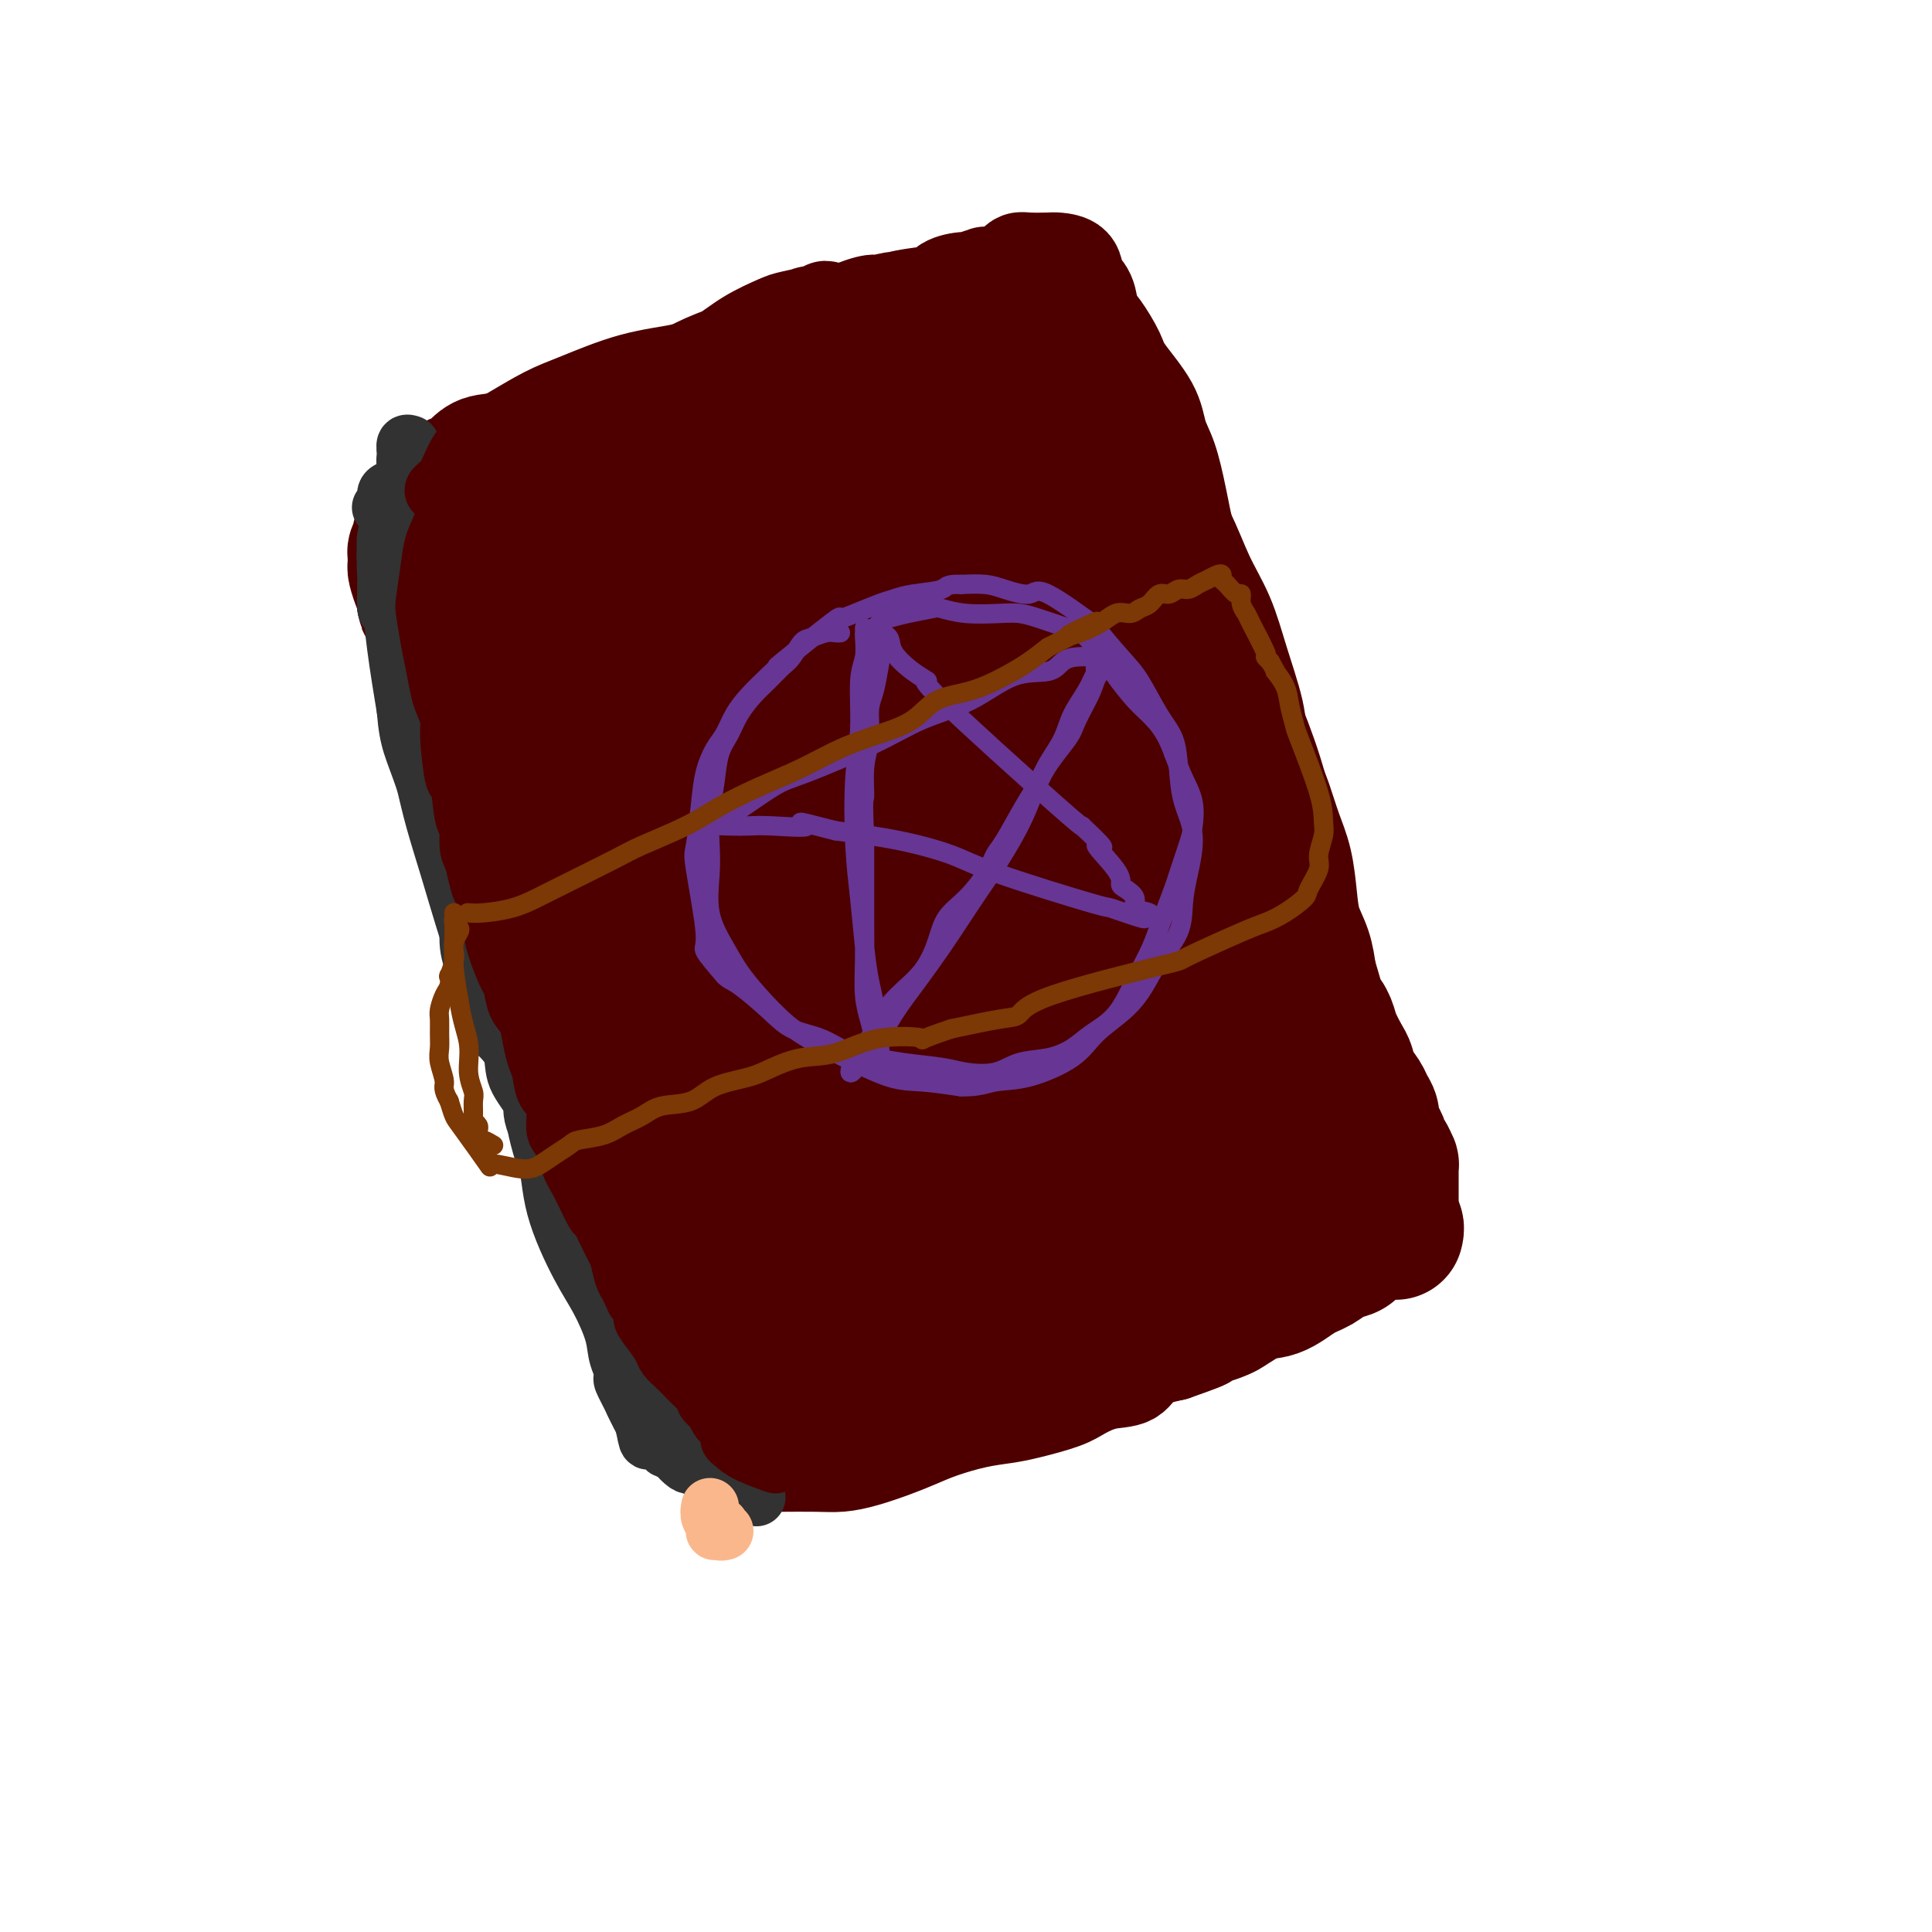 <svg viewBox='0 0 400 400' version='1.1' xmlns='http://www.w3.org/2000/svg' xmlns:xlink='http://www.w3.org/1999/xlink'><g fill='none' stroke='#4E0000' stroke-width='20' stroke-linecap='round' stroke-linejoin='round'><path d='M95,98c0.000,0.000 0.100,0.100 0.1,0.1'/><path d='M99,93c0.989,-0.301 1.978,-0.602 3,-1c1.022,-0.398 2.076,-0.894 4,-2c1.924,-1.106 4.716,-2.823 7,-4c2.284,-1.177 4.060,-1.814 7,-3c2.940,-1.186 7.045,-2.921 11,-4c3.955,-1.079 7.758,-1.501 10,-2c2.242,-0.499 2.921,-1.075 5,-2c2.079,-0.925 5.558,-2.199 8,-3c2.442,-0.801 3.848,-1.127 5,-2c1.152,-0.873 2.051,-2.291 3,-3c0.949,-0.709 1.949,-0.708 3,-1c1.051,-0.292 2.153,-0.878 3,-1c0.847,-0.122 1.439,0.219 2,0c0.561,-0.219 1.090,-0.999 1,-1c-0.090,-0.001 -0.799,0.778 -1,1c-0.201,0.222 0.105,-0.114 -1,0c-1.105,0.114 -3.619,0.678 -5,1c-1.381,0.322 -1.627,0.404 -3,1c-1.373,0.596 -3.873,1.707 -6,3c-2.127,1.293 -3.879,2.769 -6,4c-2.121,1.231 -4.609,2.216 -7,3c-2.391,0.784 -4.683,1.367 -7,2c-2.317,0.633 -4.658,1.317 -7,2'/><path d='M128,81c-7.953,2.938 -6.336,1.781 -7,2c-0.664,0.219 -3.608,1.812 -6,3c-2.392,1.188 -4.231,1.972 -6,3c-1.769,1.028 -3.469,2.300 -5,3c-1.531,0.700 -2.895,0.829 -4,1c-1.105,0.171 -1.951,0.385 -3,1c-1.049,0.615 -2.300,1.632 -3,2c-0.700,0.368 -0.850,0.086 -1,0c-0.150,-0.086 -0.299,0.023 0,0c0.299,-0.023 1.046,-0.178 2,-1c0.954,-0.822 2.117,-2.311 4,-3c1.883,-0.689 4.488,-0.579 7,-1c2.512,-0.421 4.931,-1.374 8,-2c3.069,-0.626 6.787,-0.923 11,-2c4.213,-1.077 8.923,-2.932 11,-4c2.077,-1.068 1.523,-1.349 5,-3c3.477,-1.651 10.984,-4.673 14,-6c3.016,-1.327 1.540,-0.961 1,-1c-0.540,-0.039 -0.145,-0.485 1,-1c1.145,-0.515 3.039,-1.100 5,-2c1.961,-0.900 3.989,-2.114 6,-3c2.011,-0.886 4.006,-1.443 6,-2'/><path d='M174,65c7.527,-3.191 7.346,-2.168 8,-2c0.654,0.168 2.144,-0.519 4,-1c1.856,-0.481 4.077,-0.755 6,-1c1.923,-0.245 3.549,-0.459 5,-1c1.451,-0.541 2.727,-1.409 4,-2c1.273,-0.591 2.544,-0.905 3,-1c0.456,-0.095 0.098,0.029 0,0c-0.098,-0.029 0.063,-0.211 0,0c-0.063,0.211 -0.352,0.816 -1,1c-0.648,0.184 -1.656,-0.054 -3,0c-1.344,0.054 -3.023,0.399 -4,1c-0.977,0.601 -1.250,1.459 -3,2c-1.750,0.541 -4.975,0.767 -7,1c-2.025,0.233 -2.850,0.475 -4,1c-1.150,0.525 -2.623,1.333 -4,2c-1.377,0.667 -2.656,1.193 -5,2c-2.344,0.807 -5.752,1.897 -8,3c-2.248,1.103 -3.336,2.220 -5,3c-1.664,0.780 -3.904,1.223 -6,2c-2.096,0.777 -4.048,1.889 -6,3'/><path d='M148,78c-10.973,3.812 -10.404,2.842 -11,3c-0.596,0.158 -2.356,1.446 -4,2c-1.644,0.554 -3.171,0.376 -5,1c-1.829,0.624 -3.959,2.051 -6,3c-2.041,0.949 -3.993,1.420 -5,2c-1.007,0.580 -1.069,1.270 -3,2c-1.931,0.730 -5.730,1.502 -8,2c-2.270,0.498 -3.011,0.723 -4,1c-0.989,0.277 -2.227,0.606 -3,1c-0.773,0.394 -1.082,0.851 -2,1c-0.918,0.149 -2.445,-0.011 -3,0c-0.555,0.011 -0.137,0.193 -1,1c-0.863,0.807 -3.005,2.240 -4,3c-0.995,0.760 -0.841,0.848 -1,1c-0.159,0.152 -0.631,0.368 -1,1c-0.369,0.632 -0.635,1.681 -1,2c-0.365,0.319 -0.828,-0.093 -1,0c-0.172,0.093 -0.053,0.692 0,1c0.053,0.308 0.039,0.326 0,1c-0.039,0.674 -0.104,2.004 0,3c0.104,0.996 0.379,1.659 1,3c0.621,1.341 1.590,3.361 2,5c0.410,1.639 0.260,2.897 1,5c0.740,2.103 2.370,5.052 4,8'/><path d='M93,130c1.653,4.363 1.785,4.770 2,5c0.215,0.230 0.512,0.283 1,2c0.488,1.717 1.165,5.098 2,8c0.835,2.902 1.827,5.326 3,8c1.173,2.674 2.528,5.598 4,8c1.472,2.402 3.061,4.281 4,7c0.939,2.719 1.228,6.278 2,9c0.772,2.722 2.027,4.606 3,8c0.973,3.394 1.663,8.296 2,11c0.337,2.704 0.321,3.208 1,6c0.679,2.792 2.053,7.872 3,11c0.947,3.128 1.469,4.305 2,6c0.531,1.695 1.072,3.910 2,6c0.928,2.090 2.241,4.055 3,6c0.759,1.945 0.962,3.868 2,6c1.038,2.132 2.912,4.472 4,7c1.088,2.528 1.390,5.242 2,7c0.610,1.758 1.526,2.558 2,4c0.474,1.442 0.504,3.526 1,5c0.496,1.474 1.456,2.339 2,4c0.544,1.661 0.671,4.119 1,6c0.329,1.881 0.859,3.186 1,4c0.141,0.814 -0.106,1.136 0,2c0.106,0.864 0.567,2.271 1,3c0.433,0.729 0.838,0.780 1,1c0.162,0.220 0.081,0.610 0,1'/><path d='M144,281c3.542,10.194 0.397,1.678 -1,-2c-1.397,-3.678 -1.046,-2.520 -1,-3c0.046,-0.480 -0.213,-2.598 -1,-4c-0.787,-1.402 -2.102,-2.087 -3,-4c-0.898,-1.913 -1.381,-5.055 -2,-7c-0.619,-1.945 -1.375,-2.695 -2,-5c-0.625,-2.305 -1.118,-6.166 -2,-9c-0.882,-2.834 -2.151,-4.641 -3,-7c-0.849,-2.359 -1.277,-5.270 -2,-8c-0.723,-2.730 -1.741,-5.281 -3,-8c-1.259,-2.719 -2.759,-5.607 -4,-8c-1.241,-2.393 -2.224,-4.289 -3,-6c-0.776,-1.711 -1.346,-3.235 -2,-6c-0.654,-2.765 -1.394,-6.770 -2,-10c-0.606,-3.230 -1.079,-5.686 -2,-9c-0.921,-3.314 -2.290,-7.486 -3,-10c-0.710,-2.514 -0.760,-3.369 -2,-6c-1.240,-2.631 -3.669,-7.036 -5,-9c-1.331,-1.964 -1.563,-1.485 -2,-3c-0.437,-1.515 -1.079,-5.023 -2,-8c-0.921,-2.977 -2.120,-5.422 -3,-8c-0.880,-2.578 -1.440,-5.289 -2,-8'/><path d='M92,133c-8.665,-23.796 -4.328,-9.287 -3,-5c1.328,4.287 -0.352,-1.650 -1,-5c-0.648,-3.350 -0.262,-4.114 0,-5c0.262,-0.886 0.402,-1.895 0,-3c-0.402,-1.105 -1.345,-2.306 -2,-3c-0.655,-0.694 -1.023,-0.879 -1,-1c0.023,-0.121 0.437,-0.176 1,0c0.563,0.176 1.275,0.583 2,1c0.725,0.417 1.465,0.843 2,1c0.535,0.157 0.867,0.045 1,0c0.133,-0.045 0.066,-0.022 0,0'/><path d='M142,296c0.369,0.335 0.738,0.671 1,1c0.262,0.329 0.416,0.652 1,1c0.584,0.348 1.597,0.720 2,1c0.403,0.280 0.195,0.467 1,1c0.805,0.533 2.624,1.411 4,2c1.376,0.589 2.310,0.890 3,1c0.690,0.110 1.135,0.030 2,0c0.865,-0.030 2.151,-0.010 3,0c0.849,0.010 1.261,0.011 3,0c1.739,-0.011 4.803,-0.033 7,0c2.197,0.033 3.526,0.122 5,0c1.474,-0.122 3.092,-0.456 5,-1c1.908,-0.544 4.106,-1.298 6,-2c1.894,-0.702 3.483,-1.353 5,-2c1.517,-0.647 2.962,-1.290 5,-2c2.038,-0.710 4.669,-1.488 7,-2c2.331,-0.512 4.362,-0.757 6,-1c1.638,-0.243 2.883,-0.483 5,-1c2.117,-0.517 5.106,-1.311 7,-2c1.894,-0.689 2.693,-1.273 4,-2c1.307,-0.727 3.124,-1.597 5,-2c1.876,-0.403 3.813,-0.339 5,-1c1.187,-0.661 1.625,-2.046 3,-3c1.375,-0.954 3.688,-1.477 6,-2'/><path d='M243,280c11.271,-3.916 4.948,-2.207 4,-2c-0.948,0.207 3.479,-1.089 6,-2c2.521,-0.911 3.137,-1.438 4,-2c0.863,-0.562 1.972,-1.159 3,-2c1.028,-0.841 1.974,-1.924 3,-3c1.026,-1.076 2.131,-2.144 3,-3c0.869,-0.856 1.503,-1.500 2,-2c0.497,-0.500 0.856,-0.857 1,-1c0.144,-0.143 0.072,-0.071 0,0'/><path d='M210,57c0.022,-0.340 0.044,-0.679 0,-1c-0.044,-0.321 -0.155,-0.622 0,-1c0.155,-0.378 0.574,-0.832 1,-1c0.426,-0.168 0.858,-0.050 2,0c1.142,0.050 2.992,0.031 4,0c1.008,-0.031 1.173,-0.076 2,0c0.827,0.076 2.317,0.272 3,1c0.683,0.728 0.558,1.987 1,3c0.442,1.013 1.452,1.780 2,3c0.548,1.220 0.633,2.894 1,4c0.367,1.106 1.015,1.642 2,3c0.985,1.358 2.308,3.536 3,5c0.692,1.464 0.752,2.215 2,4c1.248,1.785 3.685,4.603 5,7c1.315,2.397 1.510,4.373 2,6c0.490,1.627 1.276,2.907 2,5c0.724,2.093 1.387,5.000 2,8c0.613,3.000 1.177,6.092 2,9c0.823,2.908 1.907,5.630 3,8c1.093,2.370 2.196,4.388 3,7c0.804,2.612 1.309,5.819 2,9c0.691,3.181 1.567,6.337 2,9c0.433,2.663 0.424,4.832 1,7c0.576,2.168 1.736,4.334 3,7c1.264,2.666 2.632,5.833 4,9'/><path d='M264,168c4.323,14.257 2.132,7.901 2,7c-0.132,-0.901 1.797,3.654 3,7c1.203,3.346 1.681,5.483 2,8c0.319,2.517 0.480,5.415 1,8c0.520,2.585 1.400,4.858 2,7c0.600,2.142 0.921,4.152 1,6c0.079,1.848 -0.084,3.534 0,5c0.084,1.466 0.415,2.710 1,4c0.585,1.290 1.424,2.624 2,4c0.576,1.376 0.887,2.792 1,4c0.113,1.208 0.026,2.206 0,3c-0.026,0.794 0.008,1.382 0,2c-0.008,0.618 -0.056,1.264 0,2c0.056,0.736 0.218,1.562 0,2c-0.218,0.438 -0.816,0.487 -1,1c-0.184,0.513 0.045,1.489 0,2c-0.045,0.511 -0.362,0.558 -1,1c-0.638,0.442 -1.595,1.278 -2,2c-0.405,0.722 -0.258,1.329 -1,2c-0.742,0.671 -2.374,1.407 -3,2c-0.626,0.593 -0.245,1.044 0,1c0.245,-0.044 0.356,-0.584 1,-1c0.644,-0.416 1.822,-0.708 3,-1'/><path d='M275,246c0.622,-0.444 0.177,-1.053 0,-1c-0.177,0.053 -0.085,0.767 0,1c0.085,0.233 0.162,-0.014 0,1c-0.162,1.014 -0.563,3.291 -1,5c-0.437,1.709 -0.910,2.850 -1,4c-0.090,1.150 0.204,2.308 0,3c-0.204,0.692 -0.905,0.917 -1,1c-0.095,0.083 0.418,0.022 1,-1c0.582,-1.022 1.234,-3.006 2,-4c0.766,-0.994 1.648,-0.998 2,-1c0.352,-0.002 0.176,-0.001 0,0'/></g>
<g fill='none' stroke='#4E0000' stroke-width='28' stroke-linecap='round' stroke-linejoin='round'><path d='M272,214c-0.092,0.512 -0.184,1.024 0,2c0.184,0.976 0.642,2.417 1,3c0.358,0.583 0.614,0.308 1,1c0.386,0.692 0.901,2.349 1,3c0.099,0.651 -0.219,0.294 0,1c0.219,0.706 0.976,2.473 1,4c0.024,1.527 -0.684,2.814 -1,4c-0.316,1.186 -0.240,2.270 0,3c0.240,0.730 0.642,1.106 1,2c0.358,0.894 0.670,2.305 1,3c0.330,0.695 0.677,0.673 1,1c0.323,0.327 0.622,1.005 1,2c0.378,0.995 0.833,2.309 1,3c0.167,0.691 0.045,0.759 0,1c-0.045,0.241 -0.012,0.655 0,1c0.012,0.345 0.003,0.620 0,1c-0.003,0.380 -0.001,0.865 0,1c0.001,0.135 0.000,-0.079 0,0c-0.000,0.079 -0.000,0.451 0,1c0.000,0.549 0.000,1.274 0,2'/><path d='M280,253c1.181,6.212 0.135,2.242 0,1c-0.135,-1.242 0.642,0.245 1,1c0.358,0.755 0.297,0.779 0,1c-0.297,0.221 -0.830,0.640 -1,1c-0.170,0.360 0.024,0.661 0,1c-0.024,0.339 -0.266,0.715 -1,1c-0.734,0.285 -1.959,0.480 -3,1c-1.041,0.520 -1.897,1.365 -3,2c-1.103,0.635 -2.454,1.059 -4,2c-1.546,0.941 -3.286,2.400 -5,3c-1.714,0.600 -3.401,0.342 -6,1c-2.599,0.658 -6.111,2.233 -9,3c-2.889,0.767 -5.155,0.728 -8,1c-2.845,0.272 -6.269,0.856 -8,1c-1.731,0.144 -1.767,-0.153 -2,-1c-0.233,-0.847 -0.662,-2.244 0,-4c0.662,-1.756 2.413,-3.871 4,-7c1.587,-3.129 3.008,-7.272 5,-12c1.992,-4.728 4.555,-10.040 6,-15c1.445,-4.960 1.771,-9.568 2,-14c0.229,-4.432 0.360,-8.688 0,-11c-0.360,-2.312 -1.210,-2.682 -2,-3c-0.790,-0.318 -1.520,-0.586 -3,3c-1.480,3.586 -3.708,11.024 -4,17c-0.292,5.976 1.354,10.488 3,15'/><path d='M242,241c1.445,3.860 3.557,6.009 6,7c2.443,0.991 5.217,0.825 8,-1c2.783,-1.825 5.576,-5.308 8,-9c2.424,-3.692 4.478,-7.595 5,-13c0.522,-5.405 -0.488,-12.314 -2,-17c-1.512,-4.686 -3.527,-7.148 -5,-9c-1.473,-1.852 -2.404,-3.094 -4,-3c-1.596,0.094 -3.857,1.523 -6,5c-2.143,3.477 -4.166,9.002 -5,15c-0.834,5.998 -0.477,12.468 1,17c1.477,4.532 4.076,7.126 6,9c1.924,1.874 3.172,3.028 5,3c1.828,-0.028 4.234,-1.240 6,-4c1.766,-2.760 2.892,-7.070 3,-11c0.108,-3.930 -0.803,-7.482 -2,-11c-1.197,-3.518 -2.682,-7.004 -4,-10c-1.318,-2.996 -2.471,-5.504 -4,-5c-1.529,0.504 -3.434,4.018 -4,8c-0.566,3.982 0.206,8.430 1,13c0.794,4.570 1.609,9.260 2,12c0.391,2.740 0.359,3.530 1,4c0.641,0.470 1.955,0.621 3,-4c1.045,-4.621 1.820,-14.013 1,-22c-0.820,-7.987 -3.234,-14.568 -5,-21c-1.766,-6.432 -2.883,-12.716 -4,-19'/><path d='M253,175c-2.845,-8.516 -5.456,-9.806 -7,-11c-1.544,-1.194 -2.020,-2.292 -3,-2c-0.980,0.292 -2.463,1.973 -4,9c-1.537,7.027 -3.126,19.398 -3,29c0.126,9.602 1.969,16.435 4,21c2.031,4.565 4.251,6.862 7,7c2.749,0.138 6.028,-1.884 9,-6c2.972,-4.116 5.637,-10.328 7,-17c1.363,-6.672 1.422,-13.805 1,-21c-0.422,-7.195 -1.327,-14.452 -4,-23c-2.673,-8.548 -7.113,-18.385 -10,-24c-2.887,-5.615 -4.220,-7.006 -6,-8c-1.780,-0.994 -4.008,-1.591 -7,1c-2.992,2.591 -6.748,8.369 -8,19c-1.252,10.631 -0.001,26.113 2,37c2.001,10.887 4.751,17.178 7,21c2.249,3.822 3.998,5.175 6,5c2.002,-0.175 4.258,-1.877 6,-6c1.742,-4.123 2.969,-10.666 3,-17c0.031,-6.334 -1.136,-12.458 -4,-23c-2.864,-10.542 -7.425,-25.502 -10,-33c-2.575,-7.498 -3.164,-7.536 -5,-9c-1.836,-1.464 -4.917,-4.356 -7,-6c-2.083,-1.644 -3.166,-2.041 -5,1c-1.834,3.041 -4.417,9.521 -7,16'/><path d='M215,135c-1.330,6.947 -1.156,16.316 0,23c1.156,6.684 3.294,10.685 5,13c1.706,2.315 2.982,2.944 5,0c2.018,-2.944 4.779,-9.462 6,-16c1.221,-6.538 0.902,-13.098 0,-20c-0.902,-6.902 -2.387,-14.148 -4,-20c-1.613,-5.852 -3.353,-10.309 -5,-13c-1.647,-2.691 -3.200,-3.614 -5,-1c-1.800,2.614 -3.847,8.765 -5,17c-1.153,8.235 -1.412,18.553 -1,26c0.412,7.447 1.495,12.023 3,15c1.505,2.977 3.432,4.354 6,1c2.568,-3.354 5.778,-11.441 8,-19c2.222,-7.559 3.457,-14.591 3,-22c-0.457,-7.409 -2.604,-15.196 -4,-20c-1.396,-4.804 -2.040,-6.627 -3,-10c-0.960,-3.373 -2.235,-8.297 -6,-6c-3.765,2.297 -10.021,11.814 -13,19c-2.979,7.186 -2.680,12.042 -3,16c-0.320,3.958 -1.260,7.019 -1,10c0.260,2.981 1.719,5.882 3,7c1.281,1.118 2.385,0.454 4,-1c1.615,-1.454 3.743,-3.699 5,-9c1.257,-5.301 1.645,-13.657 1,-20c-0.645,-6.343 -2.322,-10.671 -4,-15'/><path d='M210,90c-1.821,-3.903 -4.372,-6.159 -6,-8c-1.628,-1.841 -2.333,-3.267 -4,-3c-1.667,0.267 -4.296,2.227 -6,7c-1.704,4.773 -2.482,12.359 -3,19c-0.518,6.641 -0.774,12.337 0,16c0.774,3.663 2.579,5.294 4,6c1.421,0.706 2.457,0.488 4,-2c1.543,-2.488 3.591,-7.246 5,-13c1.409,-5.754 2.178,-12.503 2,-18c-0.178,-5.497 -1.303,-9.743 -3,-13c-1.697,-3.257 -3.965,-5.524 -6,-6c-2.035,-0.476 -3.836,0.841 -6,4c-2.164,3.159 -4.690,8.160 -7,14c-2.310,5.840 -4.403,12.518 -2,17c2.403,4.482 9.302,6.768 13,8c3.698,1.232 4.194,1.411 8,-5c3.806,-6.411 10.922,-19.413 14,-26c3.078,-6.587 2.116,-6.761 1,-8c-1.116,-1.239 -2.388,-3.545 -4,-5c-1.612,-1.455 -3.566,-2.060 -5,-2c-1.434,0.060 -2.348,0.785 -4,3c-1.652,2.215 -4.044,5.918 -5,9c-0.956,3.082 -0.478,5.541 0,8'/><path d='M200,92c-0.111,3.911 2.111,5.188 3,6c0.889,0.812 0.444,1.158 1,1c0.556,-0.158 2.112,-0.820 3,-3c0.888,-2.180 1.107,-5.879 1,-9c-0.107,-3.121 -0.542,-5.664 -2,-8c-1.458,-2.336 -3.939,-4.464 -6,-5c-2.061,-0.536 -3.701,0.520 -6,2c-2.299,1.480 -5.256,3.385 -8,8c-2.744,4.615 -5.274,11.939 -6,17c-0.726,5.061 0.351,7.857 2,10c1.649,2.143 3.869,3.633 6,4c2.131,0.367 4.173,-0.388 7,-3c2.827,-2.612 6.441,-7.080 9,-11c2.559,-3.920 4.064,-7.291 5,-11c0.936,-3.709 1.303,-7.757 0,-11c-1.303,-3.243 -4.275,-5.680 -7,-7c-2.725,-1.320 -5.201,-1.522 -11,2c-5.799,3.522 -14.921,10.769 -20,16c-5.079,5.231 -6.116,8.447 -9,13c-2.884,4.553 -7.617,10.443 -10,15c-2.383,4.557 -2.418,7.782 -2,10c0.418,2.218 1.287,3.430 3,4c1.713,0.570 4.269,0.500 8,-1c3.731,-1.500 8.637,-4.428 12,-8c3.363,-3.572 5.181,-7.786 7,-12'/><path d='M180,111c1.594,-3.741 2.079,-7.092 2,-10c-0.079,-2.908 -0.721,-5.372 -4,-7c-3.279,-1.628 -9.194,-2.421 -15,-1c-5.806,1.421 -11.503,5.055 -17,9c-5.497,3.945 -10.794,8.203 -14,12c-3.206,3.797 -4.322,7.135 -5,10c-0.678,2.865 -0.919,5.257 1,7c1.919,1.743 5.997,2.837 9,3c3.003,0.163 4.931,-0.605 8,-4c3.069,-3.395 7.278,-9.417 10,-14c2.722,-4.583 3.958,-7.726 4,-11c0.042,-3.274 -1.110,-6.680 -4,-9c-2.890,-2.320 -7.520,-3.553 -12,-3c-4.480,0.553 -8.812,2.892 -13,6c-4.188,3.108 -8.233,6.987 -11,11c-2.767,4.013 -4.255,8.162 -5,11c-0.745,2.838 -0.746,4.364 0,6c0.746,1.636 2.240,3.381 5,3c2.760,-0.381 6.786,-2.887 9,-4c2.214,-1.113 2.615,-0.831 4,-4c1.385,-3.169 3.752,-9.788 4,-14c0.248,-4.212 -1.624,-6.015 -3,-8c-1.376,-1.985 -2.255,-4.150 -5,-5c-2.745,-0.850 -7.356,-0.386 -11,2c-3.644,2.386 -6.322,6.693 -9,11'/><path d='M108,108c-2.372,3.952 -3.802,8.331 -4,12c-0.198,3.669 0.835,6.627 2,9c1.165,2.373 2.462,4.161 4,5c1.538,0.839 3.316,0.730 5,0c1.684,-0.730 3.275,-2.079 5,-5c1.725,-2.921 3.584,-7.413 4,-11c0.416,-3.587 -0.611,-6.268 -2,-9c-1.389,-2.732 -3.139,-5.514 -5,-7c-1.861,-1.486 -3.832,-1.676 -6,-1c-2.168,0.676 -4.533,2.217 -7,6c-2.467,3.783 -5.036,9.810 -6,15c-0.964,5.190 -0.325,9.545 0,14c0.325,4.455 0.334,9.009 5,8c4.666,-1.009 13.990,-7.583 18,-12c4.010,-4.417 2.707,-6.677 2,-9c-0.707,-2.323 -0.818,-4.708 -1,-6c-0.182,-1.292 -0.436,-1.490 -1,0c-0.564,1.490 -1.440,4.667 -2,10c-0.560,5.333 -0.805,12.821 0,20c0.805,7.179 2.659,14.048 5,19c2.341,4.952 5.169,7.987 8,9c2.831,1.013 5.666,0.004 9,-4c3.334,-4.004 7.167,-11.002 11,-18'/><path d='M152,153c3.943,-7.034 8.301,-15.618 11,-23c2.699,-7.382 3.737,-13.561 5,-18c1.263,-4.439 2.749,-7.137 1,-7c-1.749,0.137 -6.732,3.109 -13,15c-6.268,11.891 -13.821,32.700 -17,43c-3.179,10.300 -1.982,10.092 -2,11c-0.018,0.908 -1.249,2.931 1,6c2.249,3.069 7.979,7.182 13,7c5.021,-0.182 9.332,-4.660 13,-8c3.668,-3.340 6.691,-5.543 10,-11c3.309,-5.457 6.902,-14.166 8,-21c1.098,-6.834 -0.299,-11.791 -3,-15c-2.701,-3.209 -6.706,-4.670 -10,-6c-3.294,-1.330 -5.878,-2.528 -12,2c-6.122,4.528 -15.784,14.781 -22,24c-6.216,9.219 -8.987,17.402 -10,25c-1.013,7.598 -0.269,14.610 2,19c2.269,4.390 6.062,6.157 11,6c4.938,-0.157 11.022,-2.238 17,-8c5.978,-5.762 11.850,-15.204 15,-23c3.150,-7.796 3.579,-13.945 5,-21c1.421,-7.055 3.835,-15.016 -3,-16c-6.835,-0.984 -22.917,5.008 -39,11'/><path d='M133,145c-9.673,9.180 -14.355,26.630 -14,38c0.355,11.370 5.749,16.659 10,20c4.251,3.341 7.361,4.735 13,2c5.639,-2.735 13.809,-9.599 18,-15c4.191,-5.401 4.404,-9.339 6,-15c1.596,-5.661 4.574,-13.045 4,-21c-0.574,-7.955 -4.700,-16.480 -9,-23c-4.300,-6.520 -8.772,-11.034 -15,-13c-6.228,-1.966 -14.211,-1.386 -19,-1c-4.789,0.386 -6.384,0.576 -10,4c-3.616,3.424 -9.255,10.081 -12,14c-2.745,3.919 -2.598,5.098 -3,8c-0.402,2.902 -1.353,7.525 -1,11c0.353,3.475 2.011,5.803 4,7c1.989,1.197 4.308,1.265 6,1c1.692,-0.265 2.757,-0.862 4,-3c1.243,-2.138 2.665,-5.818 3,-9c0.335,-3.182 -0.417,-5.865 -1,-9c-0.583,-3.135 -0.997,-6.722 -2,-9c-1.003,-2.278 -2.594,-3.249 -4,-3c-1.406,0.249 -2.625,1.716 -3,4c-0.375,2.284 0.095,5.385 1,10c0.905,4.615 2.244,10.742 5,20c2.756,9.258 6.930,21.645 11,30c4.070,8.355 8.035,12.677 12,17'/><path d='M137,210c3.638,3.700 6.731,4.450 9,5c2.269,0.550 3.712,0.898 6,0c2.288,-0.898 5.420,-3.044 8,-7c2.580,-3.956 4.606,-9.724 7,-18c2.394,-8.276 5.154,-19.060 7,-27c1.846,-7.940 2.778,-13.035 3,-17c0.222,-3.965 -0.266,-6.800 -1,-9c-0.734,-2.200 -1.715,-3.766 -5,-2c-3.285,1.766 -8.873,6.864 -13,11c-4.127,4.136 -6.792,7.311 -10,16c-3.208,8.689 -6.958,22.891 -8,33c-1.042,10.109 0.623,16.126 3,22c2.377,5.874 5.465,11.605 9,15c3.535,3.395 7.518,4.454 11,5c3.482,0.546 6.462,0.578 10,-5c3.538,-5.578 7.632,-16.767 10,-24c2.368,-7.233 3.008,-10.509 4,-17c0.992,-6.491 2.336,-16.195 2,-24c-0.336,-7.805 -2.353,-13.710 -4,-16c-1.647,-2.290 -2.926,-0.964 -5,-2c-2.074,-1.036 -4.943,-4.433 -9,7c-4.057,11.433 -9.302,37.695 -7,52c2.302,14.305 12.151,16.652 22,19'/><path d='M186,227c3.625,2.656 1.686,-0.205 2,-2c0.314,-1.795 2.879,-2.525 6,-6c3.121,-3.475 6.797,-9.694 9,-19c2.203,-9.306 2.934,-21.699 3,-31c0.066,-9.301 -0.534,-15.509 -2,-20c-1.466,-4.491 -3.799,-7.263 -6,-8c-2.201,-0.737 -4.269,0.561 -7,4c-2.731,3.439 -6.126,9.019 -8,19c-1.874,9.981 -2.227,24.362 -1,35c1.227,10.638 4.035,17.532 7,22c2.965,4.468 6.089,6.510 9,7c2.911,0.490 5.609,-0.573 9,-4c3.391,-3.427 7.473,-9.218 10,-15c2.527,-5.782 3.498,-11.553 4,-17c0.502,-5.447 0.534,-10.568 0,-14c-0.534,-3.432 -1.633,-5.173 -3,-5c-1.367,0.173 -3.000,2.261 -4,8c-1.000,5.739 -1.366,15.131 -1,24c0.366,8.869 1.463,17.217 4,25c2.537,7.783 6.514,15.001 9,20c2.486,4.999 3.480,7.778 6,3c2.520,-4.778 6.565,-17.115 8,-22c1.435,-4.885 0.261,-2.320 -1,-5c-1.261,-2.680 -2.609,-10.606 -4,-16c-1.391,-5.394 -2.826,-8.255 -5,-11c-2.174,-2.745 -5.087,-5.372 -8,-8'/><path d='M222,191c-3.764,-2.276 -6.674,1.535 -9,6c-2.326,4.465 -4.069,9.585 -5,18c-0.931,8.415 -1.050,20.125 -1,27c0.050,6.875 0.270,8.914 1,11c0.730,2.086 1.970,4.220 3,5c1.030,0.780 1.850,0.205 2,-2c0.150,-2.205 -0.369,-6.041 -2,-10c-1.631,-3.959 -4.374,-8.039 -7,-12c-2.626,-3.961 -5.135,-7.801 -9,-10c-3.865,-2.199 -9.086,-2.756 -13,-2c-3.914,0.756 -6.521,2.825 -9,11c-2.479,8.175 -4.831,22.456 -5,30c-0.169,7.544 1.846,8.349 3,9c1.154,0.651 1.449,1.147 2,0c0.551,-1.147 1.360,-3.936 1,-9c-0.360,-5.064 -1.888,-12.404 -4,-17c-2.112,-4.596 -4.806,-6.449 -6,-9c-1.194,-2.551 -0.886,-5.800 -4,-3c-3.114,2.800 -9.649,11.647 -12,16c-2.351,4.353 -0.518,4.210 0,5c0.518,0.790 -0.281,2.511 1,6c1.281,3.489 4.640,8.744 8,14'/><path d='M157,275c1.748,2.269 2.118,0.941 3,1c0.882,0.059 2.277,1.506 4,1c1.723,-0.506 3.774,-2.966 5,-5c1.226,-2.034 1.627,-3.644 1,-7c-0.627,-3.356 -2.282,-8.459 -4,-13c-1.718,-4.541 -3.499,-8.520 -5,-11c-1.501,-2.480 -2.722,-3.461 -4,-4c-1.278,-0.539 -2.614,-0.635 -4,0c-1.386,0.635 -2.823,2.001 -4,6c-1.177,3.999 -2.094,10.631 -2,15c0.094,4.369 1.201,6.476 3,11c1.799,4.524 4.291,11.464 6,15c1.709,3.536 2.635,3.669 4,4c1.365,0.331 3.171,0.861 4,1c0.829,0.139 0.682,-0.111 1,-2c0.318,-1.889 1.099,-5.415 1,-8c-0.099,-2.585 -1.080,-4.228 -2,-5c-0.920,-0.772 -1.780,-0.672 -2,0c-0.220,0.672 0.199,1.915 0,2c-0.199,0.085 -1.015,-0.988 0,2c1.015,2.988 3.860,10.038 5,13c1.140,2.962 0.576,1.836 2,2c1.424,0.164 4.835,1.618 8,2c3.165,0.382 6.082,-0.309 9,-1'/><path d='M186,294c4.735,-0.569 8.072,-2.493 11,-4c2.928,-1.507 5.447,-2.597 10,-6c4.553,-3.403 11.140,-9.119 14,-12c2.860,-2.881 1.992,-2.926 2,-4c0.008,-1.074 0.893,-3.177 1,-5c0.107,-1.823 -0.564,-3.368 -2,-4c-1.436,-0.632 -3.635,-0.353 -6,0c-2.365,0.353 -4.894,0.780 -7,2c-2.106,1.220 -3.789,3.233 -5,5c-1.211,1.767 -1.950,3.289 -2,5c-0.050,1.711 0.589,3.612 2,5c1.411,1.388 3.595,2.264 6,3c2.405,0.736 5.031,1.331 7,1c1.969,-0.331 3.281,-1.590 4,-3c0.719,-1.410 0.845,-2.971 0,-5c-0.845,-2.029 -2.661,-4.525 -5,-7c-2.339,-2.475 -5.200,-4.930 -8,-6c-2.800,-1.070 -5.537,-0.757 -8,-1c-2.463,-0.243 -4.652,-1.043 -7,1c-2.348,2.043 -4.856,6.929 -6,9c-1.144,2.071 -0.923,1.327 0,2c0.923,0.673 2.550,2.764 4,3c1.450,0.236 2.725,-1.382 4,-3'/><path d='M195,270c1.550,-1.591 3.424,-4.068 4,-7c0.576,-2.932 -0.146,-6.319 -1,-9c-0.854,-2.681 -1.839,-4.656 -3,-6c-1.161,-1.344 -2.497,-2.056 -4,-2c-1.503,0.056 -3.172,0.880 -4,3c-0.828,2.120 -0.814,5.536 0,10c0.814,4.464 2.428,9.976 4,13c1.572,3.024 3.104,3.560 4,4c0.896,0.440 1.157,0.783 2,0c0.843,-0.783 2.266,-2.691 3,-5c0.734,-2.309 0.777,-5.019 0,-8c-0.777,-2.981 -2.375,-6.235 -4,-9c-1.625,-2.765 -3.276,-5.042 -4,-6c-0.724,-0.958 -0.520,-0.596 -1,0c-0.480,0.596 -1.645,1.428 -2,3c-0.355,1.572 0.101,3.885 1,6c0.899,2.115 2.242,4.031 3,5c0.758,0.969 0.931,0.991 1,1c0.069,0.009 0.035,0.004 0,0'/><path d='M96,109c-0.190,0.031 -0.379,0.061 -1,0c-0.621,-0.061 -1.672,-0.214 -2,0c-0.328,0.214 0.067,0.793 0,1c-0.067,0.207 -0.596,0.041 -1,0c-0.404,-0.041 -0.682,0.042 -1,0c-0.318,-0.042 -0.677,-0.208 -1,0c-0.323,0.208 -0.609,0.791 -1,1c-0.391,0.209 -0.888,0.045 -1,0c-0.112,-0.045 0.162,0.029 0,0c-0.162,-0.029 -0.761,-0.163 -1,0c-0.239,0.163 -0.117,0.621 0,1c0.117,0.379 0.228,0.679 0,1c-0.228,0.321 -0.794,0.661 -1,1c-0.206,0.339 -0.052,0.675 0,1c0.052,0.325 0.003,0.640 0,1c-0.003,0.360 0.040,0.767 0,1c-0.040,0.233 -0.165,0.294 0,1c0.165,0.706 0.618,2.059 1,3c0.382,0.941 0.691,1.471 1,2'/><path d='M88,123c0.061,2.237 -0.287,1.831 0,2c0.287,0.169 1.208,0.915 2,2c0.792,1.085 1.455,2.511 2,4c0.545,1.489 0.972,3.043 1,4c0.028,0.957 -0.343,1.319 0,2c0.343,0.681 1.402,1.682 2,3c0.598,1.318 0.737,2.955 1,5c0.263,2.045 0.651,4.500 1,6c0.349,1.500 0.659,2.046 1,3c0.341,0.954 0.713,2.318 1,4c0.287,1.682 0.489,3.683 1,6c0.511,2.317 1.330,4.951 2,7c0.670,2.049 1.192,3.515 2,5c0.808,1.485 1.904,2.990 3,5c1.096,2.010 2.193,4.526 3,7c0.807,2.474 1.324,4.905 2,7c0.676,2.095 1.511,3.855 2,6c0.489,2.145 0.632,4.675 1,6c0.368,1.325 0.961,1.445 2,5c1.039,3.555 2.523,10.544 3,13c0.477,2.456 -0.052,0.379 1,2c1.052,1.621 3.684,6.940 5,9c1.316,2.060 1.316,0.862 2,2c0.684,1.138 2.053,4.611 3,7c0.947,2.389 1.474,3.695 2,5'/><path d='M133,250c2.761,5.463 3.164,6.621 4,8c0.836,1.379 2.104,2.981 3,4c0.896,1.019 1.420,1.456 2,3c0.580,1.544 1.216,4.197 2,6c0.784,1.803 1.716,2.758 2,4c0.284,1.242 -0.079,2.773 0,4c0.079,1.227 0.599,2.150 1,3c0.401,0.850 0.683,1.626 1,2c0.317,0.374 0.668,0.344 1,1c0.332,0.656 0.646,1.997 1,3c0.354,1.003 0.748,1.668 1,2c0.252,0.332 0.363,0.330 0,0c-0.363,-0.330 -1.199,-0.987 -2,-2c-0.801,-1.013 -1.567,-2.380 -2,-3c-0.433,-0.620 -0.535,-0.492 -1,-1c-0.465,-0.508 -1.294,-1.653 -2,-3c-0.706,-1.347 -1.288,-2.898 -2,-5c-0.712,-2.102 -1.556,-4.757 -2,-6c-0.444,-1.243 -0.490,-1.076 -1,-2c-0.510,-0.924 -1.483,-2.941 -2,-4c-0.517,-1.059 -0.576,-1.160 -1,-2c-0.424,-0.840 -1.212,-2.420 -2,-4'/><path d='M134,258c-2.608,-5.316 -1.129,-3.604 -1,-4c0.129,-0.396 -1.091,-2.898 -2,-5c-0.909,-2.102 -1.508,-3.805 -2,-5c-0.492,-1.195 -0.876,-1.884 -1,-3c-0.124,-1.116 0.014,-2.661 0,-4c-0.014,-1.339 -0.178,-2.474 -1,-4c-0.822,-1.526 -2.300,-3.443 -3,-5c-0.700,-1.557 -0.621,-2.755 -1,-4c-0.379,-1.245 -1.214,-2.539 -2,-4c-0.786,-1.461 -1.521,-3.090 -2,-4c-0.479,-0.910 -0.702,-1.100 -1,-2c-0.298,-0.900 -0.671,-2.511 -1,-4c-0.329,-1.489 -0.613,-2.856 -1,-4c-0.387,-1.144 -0.878,-2.066 -1,-3c-0.122,-0.934 0.123,-1.882 0,-3c-0.123,-1.118 -0.614,-2.406 -1,-4c-0.386,-1.594 -0.667,-3.494 -1,-5c-0.333,-1.506 -0.718,-2.617 -1,-4c-0.282,-1.383 -0.459,-3.036 -1,-5c-0.541,-1.964 -1.444,-4.238 -2,-6c-0.556,-1.762 -0.765,-3.013 -1,-4c-0.235,-0.987 -0.496,-1.711 -1,-4c-0.504,-2.289 -1.252,-6.145 -2,-10'/><path d='M105,158c-2.083,-8.440 -1.290,-3.541 -1,-2c0.290,1.541 0.078,-0.278 0,-2c-0.078,-1.722 -0.022,-3.349 0,-4c0.022,-0.651 0.011,-0.325 0,0'/><path d='M212,76c0.252,-0.368 0.505,-0.736 1,-1c0.495,-0.264 1.234,-0.423 2,-1c0.766,-0.577 1.560,-1.570 2,-2c0.440,-0.430 0.527,-0.296 1,0c0.473,0.296 1.334,0.756 2,2c0.666,1.244 1.139,3.273 2,5c0.861,1.727 2.109,3.154 3,5c0.891,1.846 1.423,4.112 3,6c1.577,1.888 4.197,3.397 6,6c1.803,2.603 2.789,6.298 4,9c1.211,2.702 2.647,4.410 4,7c1.353,2.590 2.623,6.061 4,9c1.377,2.939 2.862,5.346 4,8c1.138,2.654 1.929,5.555 3,9c1.071,3.445 2.422,7.435 3,10c0.578,2.565 0.382,3.706 1,6c0.618,2.294 2.050,5.743 3,8c0.950,2.257 1.419,3.324 2,5c0.581,1.676 1.273,3.963 2,6c0.727,2.037 1.491,3.825 2,6c0.509,2.175 0.765,4.738 1,7c0.235,2.262 0.448,4.224 1,6c0.552,1.776 1.443,3.364 2,5c0.557,1.636 0.778,3.318 1,5'/><path d='M271,202c3.876,13.304 3.066,10.064 3,9c-0.066,-1.064 0.611,0.049 1,1c0.389,0.951 0.489,1.739 1,3c0.511,1.261 1.432,2.995 2,4c0.568,1.005 0.783,1.280 1,2c0.217,0.720 0.436,1.883 1,3c0.564,1.117 1.474,2.186 2,3c0.526,0.814 0.667,1.374 1,2c0.333,0.626 0.859,1.320 1,2c0.141,0.680 -0.103,1.347 0,2c0.103,0.653 0.553,1.293 1,2c0.447,0.707 0.890,1.481 1,2c0.110,0.519 -0.114,0.783 0,1c0.114,0.217 0.566,0.387 1,1c0.434,0.613 0.848,1.670 1,2c0.152,0.330 0.041,-0.066 0,0c-0.041,0.066 -0.011,0.595 0,1c0.011,0.405 0.003,0.686 0,1c-0.003,0.314 -0.001,0.661 0,1c0.001,0.339 0.000,0.671 0,1c-0.000,0.329 -0.000,0.655 0,1c0.000,0.345 0.000,0.708 0,1c-0.000,0.292 -0.000,0.512 0,1c0.000,0.488 0.000,1.244 0,2'/><path d='M288,250c-0.000,1.345 -0.001,0.207 0,0c0.001,-0.207 0.004,0.518 0,1c-0.004,0.482 -0.015,0.721 0,1c0.015,0.279 0.057,0.596 0,1c-0.057,0.404 -0.211,0.893 0,1c0.211,0.107 0.789,-0.167 1,0c0.211,0.167 0.057,0.776 0,1c-0.057,0.224 -0.016,0.064 0,0c0.016,-0.064 0.008,-0.032 0,0'/></g>
<g fill='none' stroke='#323232' stroke-width='12' stroke-linecap='round' stroke-linejoin='round'><path d='M84,109c-0.616,0.534 -1.233,1.069 -2,2c-0.767,0.931 -1.686,2.259 -2,4c-0.314,1.741 -0.025,3.895 0,5c0.025,1.105 -0.214,1.159 0,1c0.214,-0.159 0.880,-0.533 1,-1c0.120,-0.467 -0.307,-1.029 0,-2c0.307,-0.971 1.347,-2.352 2,-4c0.653,-1.648 0.919,-3.564 1,-5c0.081,-1.436 -0.024,-2.394 0,-3c0.024,-0.606 0.178,-0.860 0,-1c-0.178,-0.140 -0.689,-0.165 -1,0c-0.311,0.165 -0.423,0.518 -1,2c-0.577,1.482 -1.619,4.091 -2,6c-0.381,1.909 -0.099,3.118 0,5c0.099,1.882 0.016,4.438 0,6c-0.016,1.562 0.035,2.132 0,2c-0.035,-0.132 -0.156,-0.966 0,-2c0.156,-1.034 0.589,-2.269 1,-4c0.411,-1.731 0.801,-3.959 1,-6c0.199,-2.041 0.207,-3.896 0,-5c-0.207,-1.104 -0.631,-1.458 -1,-1c-0.369,0.458 -0.685,1.729 -1,3'/><path d='M80,111c-0.314,0.852 -0.099,1.981 0,4c0.099,2.019 0.083,4.927 0,7c-0.083,2.073 -0.233,3.311 0,4c0.233,0.689 0.847,0.829 1,1c0.153,0.171 -0.156,0.372 0,0c0.156,-0.372 0.777,-1.316 1,-2c0.223,-0.684 0.049,-1.108 0,-1c-0.049,0.108 0.029,0.749 0,1c-0.029,0.251 -0.163,0.110 0,1c0.163,0.890 0.624,2.809 1,5c0.376,2.191 0.666,4.654 1,7c0.334,2.346 0.711,4.574 1,7c0.289,2.426 0.489,5.051 1,8c0.511,2.949 1.333,6.221 2,9c0.667,2.779 1.180,5.066 2,8c0.820,2.934 1.947,6.514 3,10c1.053,3.486 2.032,6.877 3,10c0.968,3.123 1.924,5.977 3,10c1.076,4.023 2.272,9.213 3,11c0.728,1.787 0.989,0.170 1,0c0.011,-0.170 -0.228,1.108 0,2c0.228,0.892 0.922,1.398 1,1c0.078,-0.398 -0.461,-1.699 -1,-3'/><path d='M103,211c-0.123,0.086 0.070,1.802 0,0c-0.070,-1.802 -0.403,-7.123 -1,-10c-0.597,-2.877 -1.457,-3.310 -2,-5c-0.543,-1.690 -0.768,-4.636 -1,-7c-0.232,-2.364 -0.472,-4.145 -1,-7c-0.528,-2.855 -1.346,-6.783 -2,-9c-0.654,-2.217 -1.145,-2.721 -2,-5c-0.855,-2.279 -2.074,-6.332 -3,-9c-0.926,-2.668 -1.557,-3.952 -2,-6c-0.443,-2.048 -0.697,-4.859 -1,-7c-0.303,-2.141 -0.656,-3.612 -1,-6c-0.344,-2.388 -0.680,-5.692 -1,-8c-0.320,-2.308 -0.625,-3.621 -1,-5c-0.375,-1.379 -0.821,-2.824 -1,-4c-0.179,-1.176 -0.090,-2.081 0,-3c0.090,-0.919 0.182,-1.851 0,-3c-0.182,-1.149 -0.638,-2.514 -1,-3c-0.362,-0.486 -0.631,-0.092 -1,0c-0.369,0.092 -0.839,-0.116 -1,0c-0.161,0.116 -0.012,0.557 0,2c0.012,1.443 -0.112,3.889 0,7c0.112,3.111 0.461,6.889 1,11c0.539,4.111 1.270,8.556 2,13'/><path d='M84,147c0.540,6.823 1.391,7.382 4,15c2.609,7.618 6.977,22.297 9,29c2.023,6.703 1.701,5.430 2,6c0.299,0.570 1.218,2.982 3,7c1.782,4.018 4.426,9.641 6,13c1.574,3.359 2.076,4.456 3,7c0.924,2.544 2.268,6.537 3,9c0.732,2.463 0.850,3.396 1,5c0.150,1.604 0.331,3.880 1,6c0.669,2.120 1.824,4.085 3,6c1.176,1.915 2.372,3.778 3,5c0.628,1.222 0.688,1.801 1,2c0.312,0.199 0.875,0.017 1,0c0.125,-0.017 -0.190,0.131 -1,0c-0.810,-0.131 -2.116,-0.540 -3,-2c-0.884,-1.460 -1.347,-3.969 -2,-5c-0.653,-1.031 -1.495,-0.583 -3,-4c-1.505,-3.417 -3.671,-10.700 -4,-13c-0.329,-2.300 1.180,0.384 0,-3c-1.180,-3.384 -5.048,-12.834 -7,-17c-1.952,-4.166 -1.986,-3.047 -2,-4c-0.014,-0.953 -0.007,-3.976 0,-7'/><path d='M102,202c-2.021,-6.767 -0.572,-1.685 0,0c0.572,1.685 0.269,-0.028 0,0c-0.269,0.028 -0.503,1.796 0,4c0.503,2.204 1.744,4.843 3,8c1.256,3.157 2.527,6.831 4,11c1.473,4.169 3.148,8.835 4,13c0.852,4.165 0.882,7.831 2,12c1.118,4.169 3.326,8.842 5,12c1.674,3.158 2.815,4.802 4,7c1.185,2.198 2.415,4.950 3,7c0.585,2.050 0.524,3.398 1,5c0.476,1.602 1.489,3.458 2,5c0.511,1.542 0.522,2.769 1,4c0.478,1.231 1.424,2.464 2,4c0.576,1.536 0.783,3.374 1,4c0.217,0.626 0.445,0.039 1,0c0.555,-0.039 1.438,0.472 2,1c0.562,0.528 0.804,1.075 1,1c0.196,-0.075 0.345,-0.771 0,-2c-0.345,-1.229 -1.185,-2.989 -2,-4c-0.815,-1.011 -1.604,-1.272 -2,-2c-0.396,-0.728 -0.399,-1.922 -1,-3c-0.601,-1.078 -1.801,-2.039 -3,-3'/><path d='M130,286c-1.282,-2.246 -0.988,-1.361 -1,-1c-0.012,0.361 -0.329,0.198 0,1c0.329,0.802 1.303,2.570 2,4c0.697,1.430 1.118,2.522 2,4c0.882,1.478 2.225,3.341 3,4c0.775,0.659 0.980,0.114 2,1c1.020,0.886 2.854,3.204 4,4c1.146,0.796 1.604,0.069 2,0c0.396,-0.069 0.731,0.520 1,1c0.269,0.480 0.472,0.850 1,1c0.528,0.150 1.380,0.079 2,0c0.620,-0.079 1.007,-0.164 1,0c-0.007,0.164 -0.406,0.579 0,1c0.406,0.421 1.619,0.848 2,1c0.381,0.152 -0.070,0.030 0,0c0.070,-0.030 0.660,0.031 1,0c0.340,-0.031 0.431,-0.153 1,0c0.569,0.153 1.615,0.580 2,1c0.385,0.420 0.110,0.834 0,1c-0.110,0.166 -0.055,0.083 0,0'/><path d='M155,309c3.040,1.801 1.139,0.804 0,0c-1.139,-0.804 -1.515,-1.414 -2,-2c-0.485,-0.586 -1.077,-1.146 -2,-2c-0.923,-0.854 -2.175,-2.000 -3,-3c-0.825,-1.000 -1.222,-1.853 -2,-3c-0.778,-1.147 -1.938,-2.587 -3,-4c-1.062,-1.413 -2.028,-2.800 -3,-4c-0.972,-1.200 -1.952,-2.215 -3,-3c-1.048,-0.785 -2.164,-1.342 -3,-3c-0.836,-1.658 -1.393,-4.418 -2,-6c-0.607,-1.582 -1.264,-1.987 -2,-3c-0.736,-1.013 -1.551,-2.636 -2,-4c-0.449,-1.364 -0.531,-2.471 -1,-4c-0.469,-1.529 -1.325,-3.482 -2,-5c-0.675,-1.518 -1.170,-2.602 -2,-4c-0.830,-1.398 -1.995,-3.110 -3,-5c-1.005,-1.890 -1.849,-3.957 -2,-5c-0.151,-1.043 0.393,-1.062 -1,-4c-1.393,-2.938 -4.721,-8.796 -6,-12c-1.279,-3.204 -0.508,-3.756 -1,-5c-0.492,-1.244 -2.248,-3.181 -3,-5c-0.752,-1.819 -0.501,-3.520 -1,-5c-0.499,-1.480 -1.750,-2.740 -3,-4'/><path d='M103,214c-4.874,-11.785 -1.561,-5.749 -1,-5c0.561,0.749 -1.632,-3.789 -3,-7c-1.368,-3.211 -1.910,-5.093 -2,-7c-0.090,-1.907 0.272,-3.837 0,-6c-0.272,-2.163 -1.177,-4.559 -2,-7c-0.823,-2.441 -1.563,-4.928 -2,-7c-0.437,-2.072 -0.570,-3.730 -1,-5c-0.430,-1.270 -1.158,-2.151 -2,-4c-0.842,-1.849 -1.798,-4.664 -2,-7c-0.202,-2.336 0.348,-4.192 0,-6c-0.348,-1.808 -1.596,-3.569 -2,-5c-0.404,-1.431 0.035,-2.533 0,-4c-0.035,-1.467 -0.545,-3.299 -1,-5c-0.455,-1.701 -0.854,-3.270 -1,-5c-0.146,-1.730 -0.039,-3.619 0,-5c0.039,-1.381 0.010,-2.252 0,-3c-0.010,-0.748 -0.003,-1.373 0,-3c0.003,-1.627 0.001,-4.257 0,-5c-0.001,-0.743 -0.000,0.400 0,-1c0.000,-1.400 0.000,-5.345 0,-7c-0.000,-1.655 -0.000,-1.021 0,-1c0.000,0.021 0.000,-0.571 0,-1c-0.000,-0.429 -0.000,-0.694 0,-1c0.000,-0.306 0.000,-0.653 0,-1'/><path d='M84,106c-0.308,-6.670 -0.080,-2.344 0,-1c0.080,1.344 0.010,-0.295 0,-1c-0.010,-0.705 0.041,-0.477 0,-1c-0.041,-0.523 -0.173,-1.798 0,-2c0.173,-0.202 0.650,0.667 1,0c0.350,-0.667 0.573,-2.872 1,-4c0.427,-1.128 1.058,-1.181 1,-1c-0.058,0.181 -0.804,0.596 -1,1c-0.196,0.404 0.158,0.796 0,1c-0.158,0.204 -0.828,0.219 -1,0c-0.172,-0.219 0.154,-0.672 0,-1c-0.154,-0.328 -0.787,-0.533 -1,-1c-0.213,-0.467 -0.006,-1.197 0,-2c0.006,-0.803 -0.191,-1.678 0,-2c0.191,-0.322 0.769,-0.092 1,0c0.231,0.092 0.116,0.046 0,0'/><path d='M79,105c-0.125,0.059 -0.251,0.119 0,0c0.251,-0.119 0.877,-0.416 1,-1c0.123,-0.584 -0.257,-1.456 0,-2c0.257,-0.544 1.151,-0.759 2,-1c0.849,-0.241 1.653,-0.509 2,-1c0.347,-0.491 0.237,-1.204 1,-2c0.763,-0.796 2.401,-1.674 3,-2c0.599,-0.326 0.161,-0.101 0,0c-0.161,0.101 -0.043,0.079 0,0c0.043,-0.079 0.012,-0.213 0,0c-0.012,0.213 -0.003,0.775 0,1c0.003,0.225 0.002,0.112 0,0'/></g>
<g fill='none' stroke='#4E0000' stroke-width='12' stroke-linecap='round' stroke-linejoin='round'><path d='M102,90c-0.486,0.516 -0.971,1.032 -2,2c-1.029,0.968 -2.601,2.387 -3,3c-0.399,0.613 0.376,0.419 0,1c-0.376,0.581 -1.904,1.935 -2,2c-0.096,0.065 1.238,-1.160 2,-2c0.762,-0.840 0.951,-1.296 1,-2c0.049,-0.704 -0.042,-1.655 0,-2c0.042,-0.345 0.215,-0.085 0,0c-0.215,0.085 -0.820,-0.006 -1,0c-0.180,0.006 0.064,0.110 0,0c-0.064,-0.110 -0.435,-0.432 -1,0c-0.565,0.432 -1.325,1.618 -2,3c-0.675,1.382 -1.264,2.959 -2,4c-0.736,1.041 -1.620,1.544 -2,2c-0.380,0.456 -0.257,0.864 0,1c0.257,0.136 0.646,-0.002 1,0c0.354,0.002 0.673,0.143 1,0c0.327,-0.143 0.664,-0.572 1,-1'/><path d='M93,101c0.860,-0.636 1.510,-2.227 2,-3c0.490,-0.773 0.822,-0.729 1,-1c0.178,-0.271 0.203,-0.857 0,-1c-0.203,-0.143 -0.636,0.155 -1,1c-0.364,0.845 -0.661,2.235 -1,3c-0.339,0.765 -0.721,0.905 -1,2c-0.279,1.095 -0.454,3.143 -1,5c-0.546,1.857 -1.464,3.521 -2,5c-0.536,1.479 -0.691,2.771 -1,5c-0.309,2.229 -0.773,5.395 -1,7c-0.227,1.605 -0.216,1.651 0,3c0.216,1.349 0.636,4.003 1,6c0.364,1.997 0.671,3.337 1,5c0.329,1.663 0.680,3.650 1,5c0.320,1.350 0.611,2.064 1,3c0.389,0.936 0.878,2.094 1,3c0.122,0.906 -0.121,1.560 0,4c0.121,2.440 0.606,6.666 1,8c0.394,1.334 0.697,-0.226 1,1c0.303,1.226 0.607,5.236 1,7c0.393,1.764 0.875,1.283 1,2c0.125,0.717 -0.107,2.634 0,4c0.107,1.366 0.554,2.183 1,3'/><path d='M98,178c1.956,8.972 1.847,5.903 2,5c0.153,-0.903 0.570,0.361 1,2c0.430,1.639 0.875,3.655 1,5c0.125,1.345 -0.070,2.019 0,3c0.070,0.981 0.404,2.267 1,4c0.596,1.733 1.455,3.912 2,5c0.545,1.088 0.776,1.085 1,2c0.224,0.915 0.442,2.746 1,4c0.558,1.254 1.458,1.929 2,3c0.542,1.071 0.728,2.539 1,4c0.272,1.461 0.631,2.916 1,4c0.369,1.084 0.747,1.797 1,3c0.253,1.203 0.382,2.895 1,4c0.618,1.105 1.725,1.622 2,3c0.275,1.378 -0.283,3.618 0,5c0.283,1.382 1.408,1.906 2,3c0.592,1.094 0.653,2.760 1,4c0.347,1.240 0.982,2.056 2,4c1.018,1.944 2.419,5.018 3,6c0.581,0.982 0.341,-0.126 1,1c0.659,1.126 2.218,4.487 3,6c0.782,1.513 0.787,1.176 1,2c0.213,0.824 0.632,2.807 1,4c0.368,1.193 0.684,1.597 1,2'/><path d='M130,266c2.419,5.244 0.967,2.353 1,2c0.033,-0.353 1.552,1.831 2,3c0.448,1.169 -0.175,1.324 0,2c0.175,0.676 1.149,1.872 2,3c0.851,1.128 1.578,2.189 2,3c0.422,0.811 0.538,1.373 1,2c0.462,0.627 1.271,1.319 2,2c0.729,0.681 1.378,1.351 2,2c0.622,0.649 1.216,1.277 2,2c0.784,0.723 1.757,1.541 2,2c0.243,0.459 -0.243,0.560 0,1c0.243,0.440 1.216,1.218 2,2c0.784,0.782 1.378,1.567 2,2c0.622,0.433 1.272,0.513 2,1c0.728,0.487 1.534,1.381 2,2c0.466,0.619 0.592,0.963 1,1c0.408,0.037 1.100,-0.231 2,0c0.900,0.231 2.010,0.963 2,1c-0.010,0.037 -1.141,-0.620 -2,-1c-0.859,-0.380 -1.447,-0.483 -2,-1c-0.553,-0.517 -1.072,-1.447 -2,-2c-0.928,-0.553 -2.265,-0.729 -3,-1c-0.735,-0.271 -0.867,-0.635 -1,-1'/><path d='M149,293c-1.212,-0.524 -0.241,0.668 0,1c0.241,0.332 -0.246,-0.194 0,0c0.246,0.194 1.226,1.110 2,2c0.774,0.890 1.344,1.756 2,2c0.656,0.244 1.399,-0.134 2,0c0.601,0.134 1.061,0.782 1,1c-0.061,0.218 -0.641,0.008 -1,0c-0.359,-0.008 -0.496,0.185 -1,0c-0.504,-0.185 -1.374,-0.750 -2,-1c-0.626,-0.250 -1.007,-0.186 -1,0c0.007,0.186 0.404,0.493 1,1c0.596,0.507 1.391,1.213 3,2c1.609,0.787 4.031,1.653 5,2c0.969,0.347 0.484,0.173 0,0'/></g>
<g fill='none' stroke='#FBB78C' stroke-width='12' stroke-linecap='round' stroke-linejoin='round'><path d='M147,312c-0.121,0.657 -0.243,1.315 0,2c0.243,0.685 0.850,1.398 1,2c0.150,0.602 -0.157,1.093 0,1c0.157,-0.093 0.777,-0.771 1,-1c0.223,-0.229 0.050,-0.010 0,0c-0.050,0.010 0.025,-0.190 0,0c-0.025,0.190 -0.150,0.768 0,1c0.150,0.232 0.575,0.116 1,0'/></g>
<g fill='none' stroke='#673594' stroke-width='4' stroke-linecap='round' stroke-linejoin='round'><path d='M174,131c-0.274,0.028 -0.549,0.056 -1,0c-0.451,-0.056 -1.079,-0.196 -2,0c-0.921,0.196 -2.137,0.727 -3,1c-0.863,0.273 -1.375,0.288 -2,1c-0.625,0.712 -1.365,2.122 -2,3c-0.635,0.878 -1.167,1.225 -2,2c-0.833,0.775 -1.967,1.980 -3,3c-1.033,1.020 -1.964,1.856 -3,3c-1.036,1.144 -2.176,2.597 -3,4c-0.824,1.403 -1.331,2.754 -2,4c-0.669,1.246 -1.499,2.385 -2,4c-0.501,1.615 -0.673,3.707 -1,6c-0.327,2.293 -0.811,4.787 -1,7c-0.189,2.213 -0.084,4.145 0,6c0.084,1.855 0.148,3.631 0,6c-0.148,2.369 -0.509,5.330 0,8c0.509,2.670 1.889,5.051 3,7c1.111,1.949 1.955,3.468 3,5c1.045,1.532 2.291,3.076 4,5c1.709,1.924 3.882,4.228 6,6c2.118,1.772 4.181,3.014 6,4c1.819,0.986 3.395,1.718 6,3c2.605,1.282 6.240,3.114 9,4c2.760,0.886 4.646,0.824 7,1c2.354,0.176 5.177,0.588 8,1'/><path d='M199,225c3.612,0.096 5.141,-0.665 7,-1c1.859,-0.335 4.049,-0.245 7,-1c2.951,-0.755 6.665,-2.356 9,-4c2.335,-1.644 3.291,-3.330 5,-5c1.709,-1.670 4.170,-3.324 6,-5c1.830,-1.676 3.029,-3.376 4,-5c0.971,-1.624 1.716,-3.174 3,-5c1.284,-1.826 3.108,-3.928 4,-6c0.892,-2.072 0.852,-4.114 1,-6c0.148,-1.886 0.483,-3.617 1,-6c0.517,-2.383 1.216,-5.418 1,-8c-0.216,-2.582 -1.349,-4.711 -2,-7c-0.651,-2.289 -0.821,-4.738 -1,-7c-0.179,-2.262 -0.365,-4.339 -1,-6c-0.635,-1.661 -1.717,-2.908 -3,-5c-1.283,-2.092 -2.767,-5.028 -4,-7c-1.233,-1.972 -2.214,-2.979 -4,-5c-1.786,-2.021 -4.375,-5.056 -5,-6c-0.625,-0.944 0.715,0.202 -1,-1c-1.715,-1.202 -6.484,-4.753 -9,-6c-2.516,-1.247 -2.777,-0.190 -4,0c-1.223,0.190 -3.406,-0.487 -5,-1c-1.594,-0.513 -2.598,-0.861 -4,-1c-1.402,-0.139 -3.201,-0.070 -5,0'/><path d='M199,121c-3.383,-0.130 -2.841,0.546 -4,1c-1.159,0.454 -4.017,0.687 -6,1c-1.983,0.313 -3.089,0.707 -4,1c-0.911,0.293 -1.626,0.486 -3,1c-1.374,0.514 -3.407,1.348 -5,2c-1.593,0.652 -2.746,1.121 -3,1c-0.254,-0.121 0.393,-0.833 -2,1c-2.393,1.833 -7.824,6.212 -10,8c-2.176,1.788 -1.097,0.986 -1,1c0.097,0.014 -0.789,0.845 -2,2c-1.211,1.155 -2.748,2.635 -4,4c-1.252,1.365 -2.219,2.615 -3,4c-0.781,1.385 -1.375,2.903 -2,4c-0.625,1.097 -1.280,1.771 -2,3c-0.720,1.229 -1.505,3.013 -2,5c-0.495,1.987 -0.700,4.179 -1,7c-0.300,2.821 -0.697,6.273 -1,8c-0.303,1.727 -0.514,1.731 0,5c0.514,3.269 1.754,9.803 2,13c0.246,3.197 -0.501,3.056 0,4c0.501,0.944 2.251,2.972 4,5'/><path d='M150,202c0.995,0.983 1.483,0.939 3,2c1.517,1.061 4.064,3.226 6,5c1.936,1.774 3.263,3.158 5,4c1.737,0.842 3.886,1.143 6,2c2.114,0.857 4.195,2.271 6,3c1.805,0.729 3.336,0.771 5,1c1.664,0.229 3.461,0.643 6,1c2.539,0.357 5.819,0.657 8,1c2.181,0.343 3.262,0.728 5,1c1.738,0.272 4.133,0.432 6,0c1.867,-0.432 3.206,-1.456 5,-2c1.794,-0.544 4.045,-0.608 6,-1c1.955,-0.392 3.616,-1.112 5,-2c1.384,-0.888 2.491,-1.944 4,-3c1.509,-1.056 3.420,-2.112 5,-4c1.580,-1.888 2.828,-4.610 4,-7c1.172,-2.390 2.268,-4.450 3,-6c0.732,-1.550 1.099,-2.591 2,-5c0.901,-2.409 2.334,-6.187 3,-8c0.666,-1.813 0.565,-1.660 1,-3c0.435,-1.340 1.407,-4.174 2,-6c0.593,-1.826 0.809,-2.644 1,-4c0.191,-1.356 0.359,-3.250 0,-5c-0.359,-1.750 -1.245,-3.357 -2,-5c-0.755,-1.643 -1.377,-3.321 -2,-5'/><path d='M243,156c-1.342,-3.737 -2.698,-5.579 -4,-7c-1.302,-1.421 -2.551,-2.421 -4,-4c-1.449,-1.579 -3.097,-3.736 -4,-5c-0.903,-1.264 -1.060,-1.635 -2,-3c-0.940,-1.365 -2.664,-3.725 -4,-5c-1.336,-1.275 -2.285,-1.465 -4,-2c-1.715,-0.535 -4.197,-1.415 -6,-2c-1.803,-0.585 -2.928,-0.876 -4,-1c-1.072,-0.124 -2.092,-0.083 -4,0c-1.908,0.083 -4.702,0.208 -7,0c-2.298,-0.208 -4.098,-0.747 -5,-1c-0.902,-0.253 -0.907,-0.218 -2,0c-1.093,0.218 -3.273,0.619 -5,1c-1.727,0.381 -2.999,0.741 -4,1c-1.001,0.259 -1.731,0.416 -2,1c-0.269,0.584 -0.077,1.595 0,2c0.077,0.405 0.038,0.202 0,0'/><path d='M179,130c0.009,0.408 0.017,0.816 0,1c-0.017,0.184 -0.061,0.145 0,1c0.061,0.855 0.226,2.605 0,4c-0.226,1.395 -0.842,2.434 -1,5c-0.158,2.566 0.143,6.659 0,10c-0.143,3.341 -0.729,5.929 -1,10c-0.271,4.071 -0.226,9.626 0,14c0.226,4.374 0.634,7.568 1,11c0.366,3.432 0.690,7.103 1,10c0.310,2.897 0.606,5.022 1,7c0.394,1.978 0.887,3.810 1,5c0.113,1.190 -0.155,1.737 0,3c0.155,1.263 0.731,3.243 1,5c0.269,1.757 0.230,3.291 0,3c-0.230,-0.291 -0.650,-2.406 -1,-4c-0.350,-1.594 -0.630,-2.665 -1,-4c-0.370,-1.335 -0.831,-2.932 -1,-5c-0.169,-2.068 -0.045,-4.606 0,-7c0.045,-2.394 0.012,-4.645 0,-7c-0.012,-2.355 -0.003,-4.816 0,-8c0.003,-3.184 0.002,-7.092 0,-11'/><path d='M179,173c-0.447,-8.639 -0.064,-7.235 0,-8c0.064,-0.765 -0.189,-3.697 0,-6c0.189,-2.303 0.822,-3.976 1,-6c0.178,-2.024 -0.100,-4.399 0,-6c0.100,-1.601 0.577,-2.428 1,-4c0.423,-1.572 0.792,-3.889 1,-5c0.208,-1.111 0.256,-1.017 0,-2c-0.256,-0.983 -0.814,-3.044 -1,-4c-0.186,-0.956 0.001,-0.807 0,-1c-0.001,-0.193 -0.189,-0.730 0,-1c0.189,-0.270 0.755,-0.275 1,0c0.245,0.275 0.168,0.829 0,1c-0.168,0.171 -0.427,-0.040 0,0c0.427,0.040 1.540,0.332 2,1c0.460,0.668 0.267,1.714 1,3c0.733,1.286 2.393,2.814 4,4c1.607,1.186 3.163,2.029 3,2c-0.163,-0.029 -2.044,-0.931 3,4c5.044,4.931 17.013,15.695 23,21c5.987,5.305 5.994,5.153 6,5'/><path d='M224,171c7.103,6.682 3.362,3.887 3,4c-0.362,0.113 2.657,3.133 4,5c1.343,1.867 1.012,2.580 1,3c-0.012,0.420 0.295,0.547 1,1c0.705,0.453 1.806,1.231 2,2c0.194,0.769 -0.520,1.529 0,2c0.520,0.471 2.274,0.654 3,1c0.726,0.346 0.425,0.854 0,1c-0.425,0.146 -0.973,-0.071 -1,0c-0.027,0.071 0.465,0.431 -1,0c-1.465,-0.431 -4.889,-1.652 -6,-2c-1.111,-0.348 0.092,0.177 -4,-1c-4.092,-1.177 -13.478,-4.058 -19,-6c-5.522,-1.942 -7.179,-2.946 -10,-4c-2.821,-1.054 -6.806,-2.158 -11,-3c-4.194,-0.842 -8.597,-1.421 -13,-2'/><path d='M173,172c-11.058,-2.857 -6.203,-1.498 -6,-1c0.203,0.498 -4.246,0.136 -7,0c-2.754,-0.136 -3.814,-0.046 -5,0c-1.186,0.046 -2.496,0.048 -4,0c-1.504,-0.048 -3.200,-0.146 -4,0c-0.800,0.146 -0.705,0.534 -1,1c-0.295,0.466 -0.981,1.008 -1,1c-0.019,-0.008 0.629,-0.565 1,-1c0.371,-0.435 0.466,-0.748 1,-1c0.534,-0.252 1.506,-0.444 4,-2c2.494,-1.556 6.509,-4.476 9,-6c2.491,-1.524 3.458,-1.652 7,-3c3.542,-1.348 9.659,-3.914 14,-6c4.341,-2.086 6.906,-3.690 10,-5c3.094,-1.310 6.718,-2.327 10,-4c3.282,-1.673 6.221,-4.003 9,-5c2.779,-0.997 5.399,-0.659 7,-1c1.601,-0.341 2.183,-1.359 3,-2c0.817,-0.641 1.868,-0.904 3,-1c1.132,-0.096 2.345,-0.026 3,0c0.655,0.026 0.753,0.007 1,0c0.247,-0.007 0.642,-0.002 1,0c0.358,0.002 0.679,0.001 1,0'/><path d='M229,136c2.789,-0.096 0.262,1.664 -1,3c-1.262,1.336 -1.259,2.247 -2,4c-0.741,1.753 -2.224,4.348 -3,6c-0.776,1.652 -0.843,2.362 -2,4c-1.157,1.638 -3.404,4.204 -5,7c-1.596,2.796 -2.540,5.820 -4,9c-1.460,3.180 -3.435,6.515 -5,9c-1.565,2.485 -2.719,4.120 -4,6c-1.281,1.880 -2.689,4.006 -4,6c-1.311,1.994 -2.526,3.856 -4,6c-1.474,2.144 -3.205,4.568 -5,7c-1.795,2.432 -3.652,4.871 -5,7c-1.348,2.129 -2.188,3.950 -3,5c-0.812,1.050 -1.595,1.331 -2,2c-0.405,0.669 -0.432,1.726 -1,2c-0.568,0.274 -1.678,-0.236 -2,0c-0.322,0.236 0.144,1.217 0,2c-0.144,0.783 -0.898,1.366 -1,1c-0.102,-0.366 0.449,-1.683 1,-3'/><path d='M177,219c0.759,-1.193 2.157,-2.674 3,-4c0.843,-1.326 1.130,-2.497 2,-4c0.870,-1.503 2.321,-3.338 4,-5c1.679,-1.662 3.584,-3.150 5,-5c1.416,-1.850 2.344,-4.061 3,-6c0.656,-1.939 1.042,-3.607 2,-5c0.958,-1.393 2.490,-2.511 4,-4c1.510,-1.489 2.999,-3.350 4,-5c1.001,-1.650 1.513,-3.091 2,-4c0.487,-0.909 0.950,-1.288 2,-3c1.050,-1.712 2.689,-4.757 4,-7c1.311,-2.243 2.294,-3.685 3,-5c0.706,-1.315 1.133,-2.505 2,-4c0.867,-1.495 2.172,-3.297 3,-5c0.828,-1.703 1.179,-3.307 2,-5c0.821,-1.693 2.113,-3.476 3,-5c0.887,-1.524 1.369,-2.790 2,-4c0.631,-1.210 1.412,-2.366 2,-3c0.588,-0.634 0.982,-0.747 1,-1c0.018,-0.253 -0.341,-0.645 -1,0c-0.659,0.645 -1.617,2.327 -2,3c-0.383,0.673 -0.192,0.336 0,0'/></g>
<g fill='none' stroke='#7C3805' stroke-width='4' stroke-linecap='round' stroke-linejoin='round'><path d='M97,189c-0.014,-0.001 -0.027,-0.003 0,0c0.027,0.003 0.096,0.009 0,0c-0.096,-0.009 -0.356,-0.034 0,0c0.356,0.034 1.327,0.126 3,0c1.673,-0.126 4.049,-0.469 6,-1c1.951,-0.531 3.476,-1.250 5,-2c1.524,-0.750 3.048,-1.529 6,-3c2.952,-1.471 7.332,-3.632 10,-5c2.668,-1.368 3.625,-1.944 6,-3c2.375,-1.056 6.169,-2.593 9,-4c2.831,-1.407 4.698,-2.684 7,-4c2.302,-1.316 5.038,-2.672 8,-4c2.962,-1.328 6.148,-2.629 9,-4c2.852,-1.371 5.369,-2.814 8,-4c2.631,-1.186 5.375,-2.117 8,-3c2.625,-0.883 5.132,-1.720 7,-3c1.868,-1.280 3.097,-3.003 5,-4c1.903,-0.997 4.479,-1.267 7,-2c2.521,-0.733 4.986,-1.928 7,-3c2.014,-1.072 3.575,-2.021 5,-3c1.425,-0.979 2.712,-1.990 4,-3'/><path d='M217,134c17.358,-8.713 7.753,-4.496 5,-3c-2.753,1.496 1.345,0.270 4,-1c2.655,-1.270 3.866,-2.583 5,-3c1.134,-0.417 2.191,0.061 3,0c0.809,-0.061 1.372,-0.661 2,-1c0.628,-0.339 1.323,-0.416 2,-1c0.677,-0.584 1.336,-1.676 2,-2c0.664,-0.324 1.332,0.121 2,0c0.668,-0.121 1.334,-0.806 2,-1c0.666,-0.194 1.331,0.105 2,0c0.669,-0.105 1.342,-0.613 2,-1c0.658,-0.387 1.303,-0.652 2,-1c0.697,-0.348 1.447,-0.779 2,-1c0.553,-0.221 0.909,-0.233 1,0c0.091,0.233 -0.082,0.709 0,1c0.082,0.291 0.418,0.397 1,1c0.582,0.603 1.411,1.704 2,2c0.589,0.296 0.940,-0.214 1,0c0.060,0.214 -0.170,1.153 0,2c0.170,0.847 0.742,1.603 1,2c0.258,0.397 0.203,0.436 1,2c0.797,1.564 2.445,4.652 3,6c0.555,1.348 0.016,0.957 0,1c-0.016,0.043 0.492,0.522 1,1'/><path d='M263,137c1.819,3.104 0.866,1.863 1,2c0.134,0.137 1.357,1.652 2,3c0.643,1.348 0.708,2.528 1,4c0.292,1.472 0.811,3.236 1,4c0.189,0.764 0.046,0.529 1,3c0.954,2.471 3.004,7.647 4,11c0.996,3.353 0.939,4.884 1,6c0.061,1.116 0.240,1.817 0,3c-0.240,1.183 -0.899,2.848 -1,4c-0.101,1.152 0.356,1.790 0,3c-0.356,1.210 -1.525,2.992 -2,4c-0.475,1.008 -0.255,1.241 -1,2c-0.745,0.759 -2.453,2.045 -4,3c-1.547,0.955 -2.932,1.581 -4,2c-1.068,0.419 -1.819,0.631 -5,2c-3.181,1.369 -8.793,3.896 -11,5c-2.207,1.104 -1.008,0.785 -6,2c-4.992,1.215 -16.173,3.965 -22,6c-5.827,2.035 -6.300,3.356 -7,4c-0.700,0.644 -1.629,0.613 -4,1c-2.371,0.387 -6.186,1.194 -10,2'/><path d='M197,213c-8.515,2.820 -5.302,2.369 -6,2c-0.698,-0.369 -5.306,-0.657 -9,0c-3.694,0.657 -6.473,2.258 -9,3c-2.527,0.742 -4.802,0.626 -7,1c-2.198,0.374 -4.317,1.237 -6,2c-1.683,0.763 -2.928,1.426 -5,2c-2.072,0.574 -4.970,1.060 -7,2c-2.030,0.940 -3.192,2.336 -5,3c-1.808,0.664 -4.264,0.598 -6,1c-1.736,0.402 -2.754,1.273 -4,2c-1.246,0.727 -2.721,1.311 -4,2c-1.279,0.689 -2.362,1.483 -4,2c-1.638,0.517 -3.831,0.757 -5,1c-1.169,0.243 -1.313,0.491 -2,1c-0.687,0.509 -1.917,1.281 -3,2c-1.083,0.719 -2.020,1.384 -3,2c-0.980,0.616 -2.003,1.183 -4,1c-1.997,-0.183 -4.969,-1.115 -6,-1c-1.031,0.115 -0.122,1.278 -1,0c-0.878,-1.278 -3.544,-4.998 -5,-7c-1.456,-2.002 -1.702,-2.286 -2,-3c-0.298,-0.714 -0.649,-1.857 -1,-3'/><path d='M93,228c-1.558,-2.713 -0.953,-2.996 -1,-4c-0.047,-1.004 -0.745,-2.729 -1,-4c-0.255,-1.271 -0.065,-2.088 0,-3c0.065,-0.912 0.007,-1.920 0,-3c-0.007,-1.080 0.037,-2.231 0,-3c-0.037,-0.769 -0.154,-1.156 0,-2c0.154,-0.844 0.581,-2.145 1,-3c0.419,-0.855 0.830,-1.265 1,-2c0.170,-0.735 0.097,-1.796 0,-2c-0.097,-0.204 -0.219,0.450 0,0c0.219,-0.450 0.778,-2.004 1,-3c0.222,-0.996 0.108,-1.433 0,-2c-0.108,-0.567 -0.211,-1.265 0,-2c0.211,-0.735 0.736,-1.507 1,-2c0.264,-0.493 0.267,-0.705 0,-1c-0.267,-0.295 -0.803,-0.671 -1,-1c-0.197,-0.329 -0.053,-0.611 0,-1c0.053,-0.389 0.017,-0.886 0,-1c-0.017,-0.114 -0.015,0.155 0,1c0.015,0.845 0.042,2.266 0,4c-0.042,1.734 -0.155,3.781 0,6c0.155,2.219 0.577,4.609 1,7'/><path d='M95,207c0.624,4.519 1.684,6.815 2,9c0.316,2.185 -0.113,4.259 0,6c0.113,1.741 0.766,3.149 1,4c0.234,0.851 0.049,1.145 0,2c-0.049,0.855 0.040,2.270 0,3c-0.040,0.730 -0.207,0.774 0,1c0.207,0.226 0.789,0.634 1,1c0.211,0.366 0.050,0.690 0,1c-0.050,0.310 0.012,0.605 0,1c-0.012,0.395 -0.096,0.889 0,1c0.096,0.111 0.372,-0.163 1,0c0.628,0.163 1.608,0.761 2,1c0.392,0.239 0.196,0.120 0,0'/></g>
</svg>